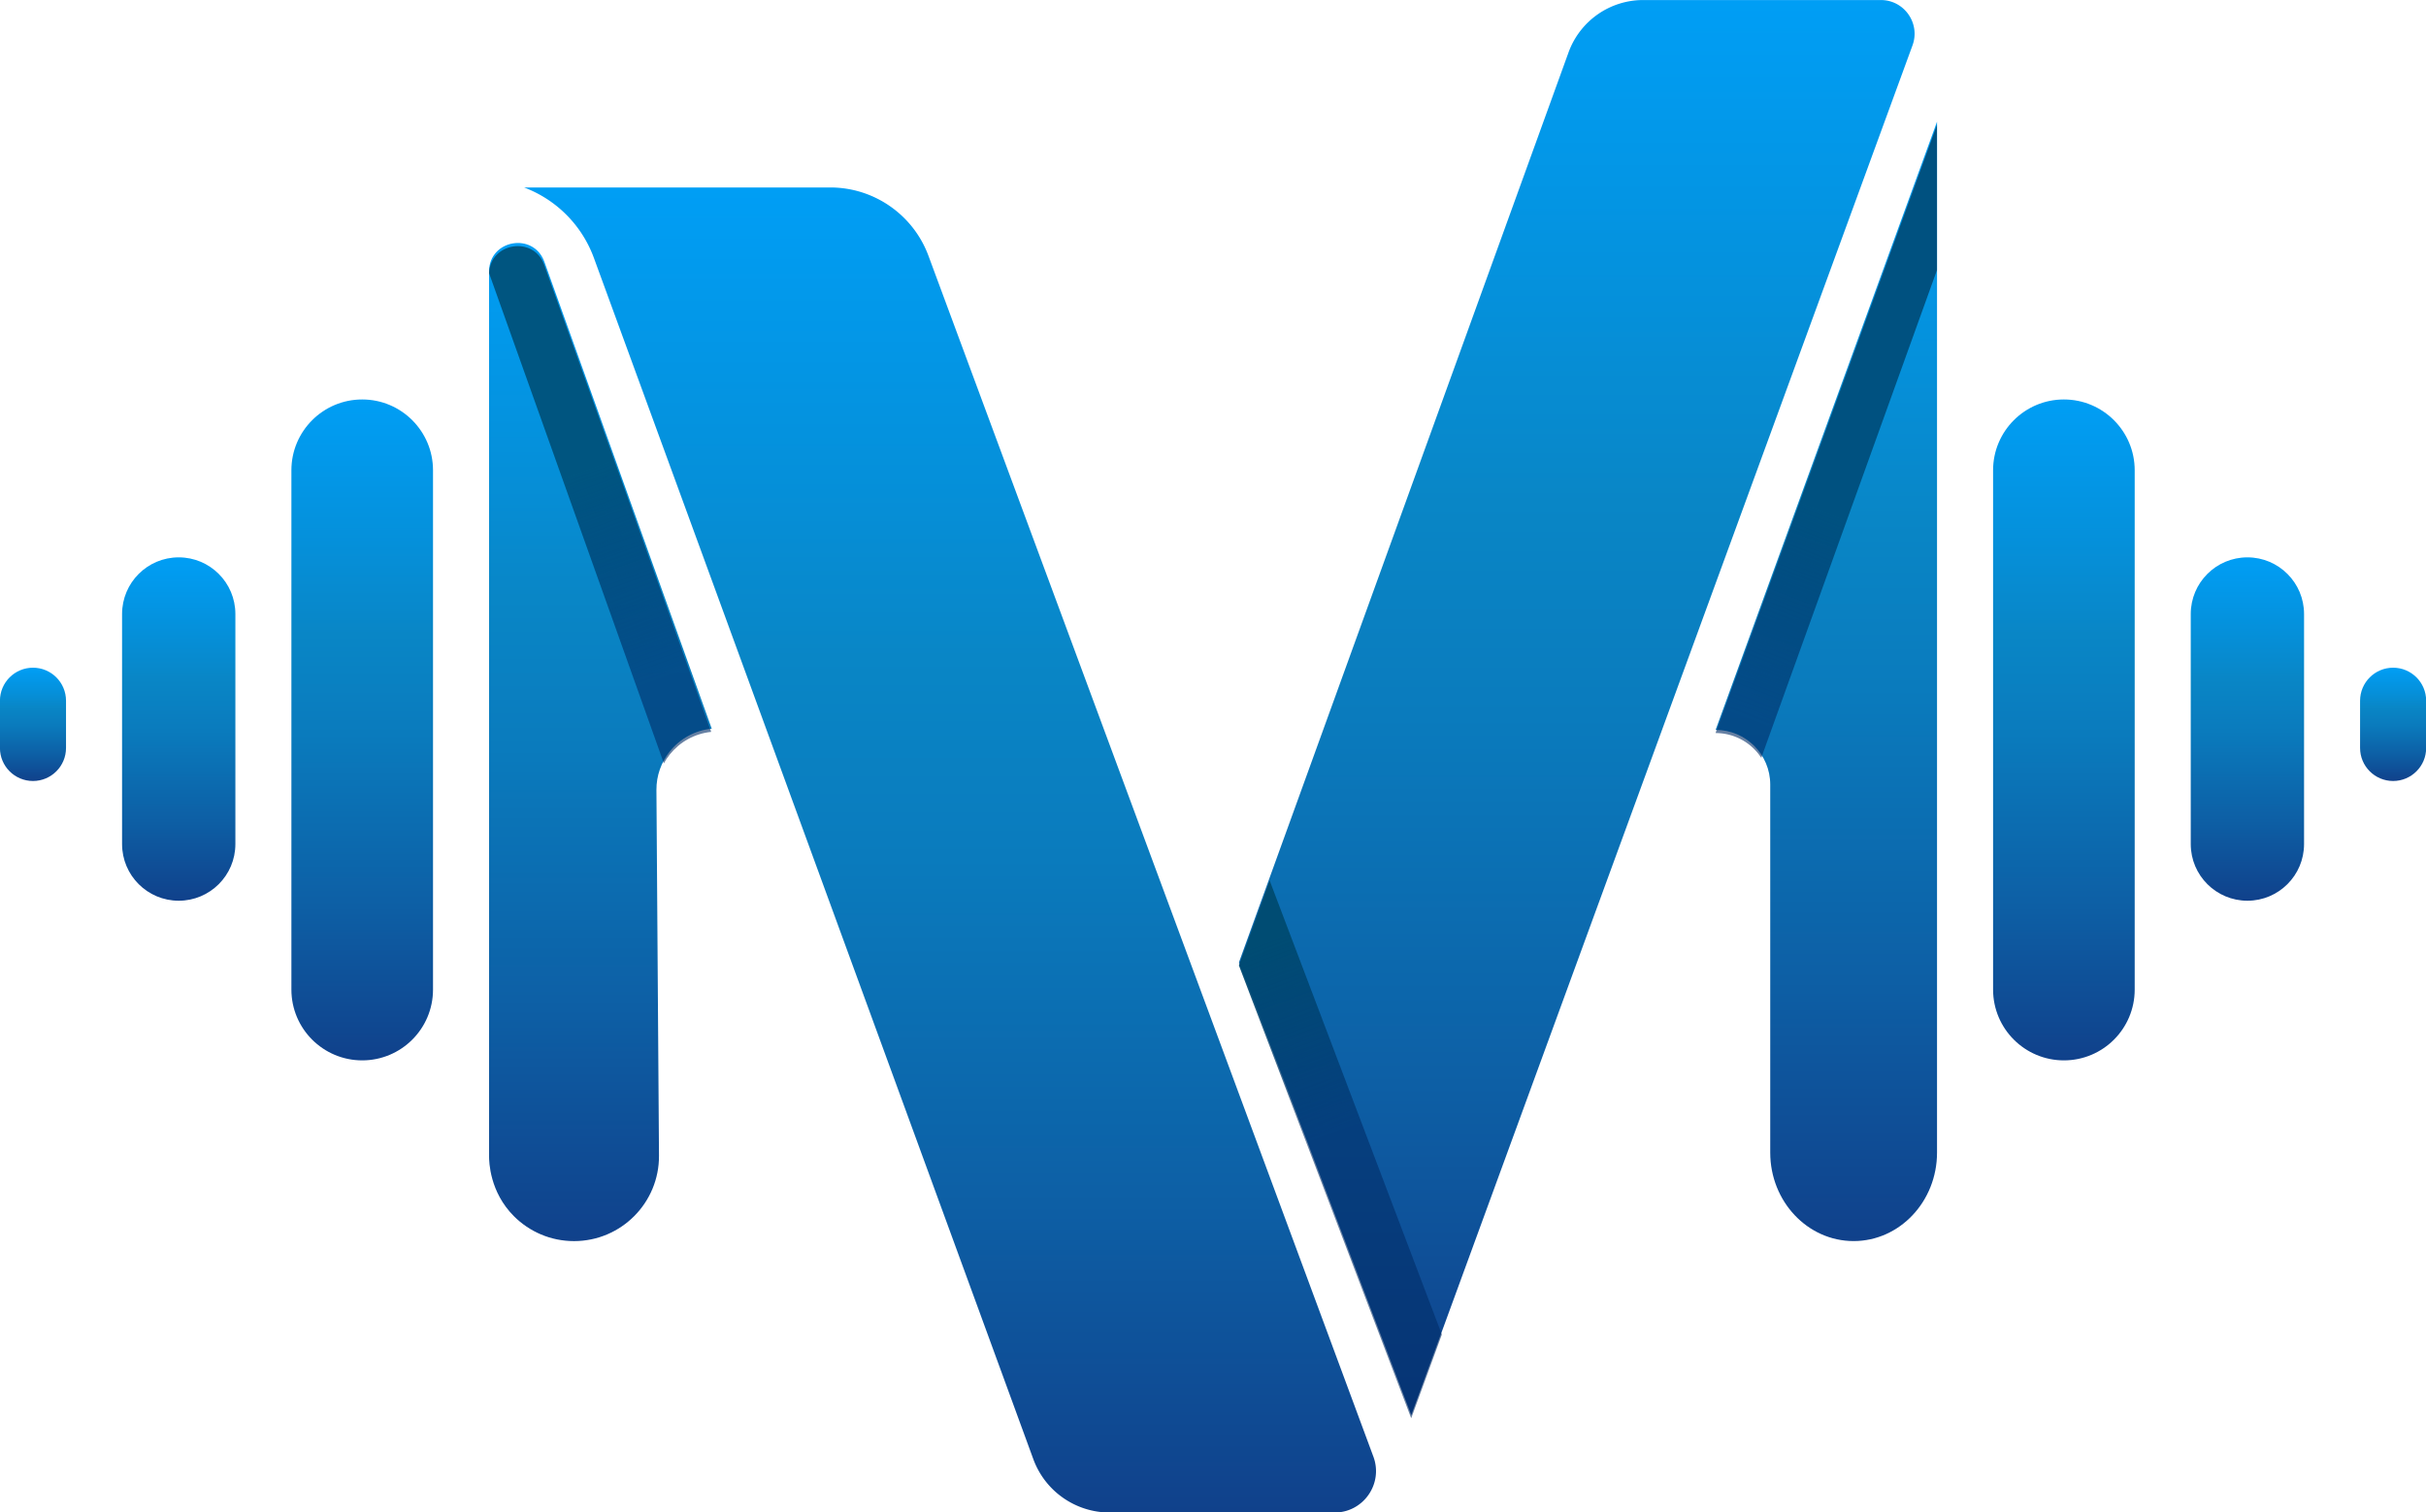 <svg xmlns="http://www.w3.org/2000/svg" viewBox="11.435 0.386 728.405 454.087"><g transform="translate(-226.743 -154.312)"><linearGradient id="a" gradientUnits="userSpaceOnUse" x1="711.614" y1="579.556" x2="711.614" y2="154.711"><stop offset="0" style="stop-color:#10418b"/><stop offset=".233" style="stop-color:#0d5fa5"/><stop offset=".494" style="stop-color:#0a7bbd"/><stop offset=".645" style="stop-color:#0986c6"/><stop offset=".783" style="stop-color:#0590da"/><stop offset="1" style="stop-color:#009ef5"/></linearGradient><path d="m661.91 579.56-51.73-135.95 98.95-273.18a23.849 23.849 0 0 1 22.41-15.72h71.36c7.03 0 11.92 7 9.51 13.6l-150.5 411.25z" style="fill:url(#a)"/><linearGradient id="b" gradientUnits="userSpaceOnUse" x1="523.427" y1="608.811" x2="523.427" y2="210.985"><stop offset="0" style="stop-color:#10418b"/><stop offset=".233" style="stop-color:#0d5fa5"/><stop offset=".494" style="stop-color:#0a7bbd"/><stop offset=".645" style="stop-color:#0986c6"/><stop offset=".783" style="stop-color:#0590da"/><stop offset="1" style="stop-color:#009ef5"/></linearGradient><path d="M395.53 210.98h91.92c13.16 0 24.93 8.19 29.5 20.53l133.59 360.52c3.01 8.13-3 16.77-11.67 16.77h-67.48c-10.27 0-19.45-6.41-22.97-16.06l-131.96-360.7a35.708 35.708 0 0 0-20.93-21.06z" style="fill:url(#b)"/><linearGradient id="c" gradientUnits="userSpaceOnUse" x1="418.445" y1="527.308" x2="418.445" y2="227.65"><stop offset="0" style="stop-color:#10418b"/><stop offset=".233" style="stop-color:#0d5fa5"/><stop offset=".494" style="stop-color:#0a7bbd"/><stop offset=".645" style="stop-color:#0986c6"/><stop offset=".783" style="stop-color:#0590da"/><stop offset="1" style="stop-color:#009ef5"/></linearGradient><path d="m451.88 373.47-50.24-140.14c-3.24-9.04-16.62-6.71-16.62 2.89 0 0-.02 201.64 0 265.58 0 1.7.17 10.74 7.47 18.04 4.62 4.62 11 7.47 18.04 7.47 14.16 0 25.61-11.53 25.51-25.69l-.77-109.73c-.03-4.36 1.47-8.41 4.02-11.6 3.01-3.76 7.47-6.32 12.59-6.82z" style="fill:url(#c)"/><linearGradient id="d" gradientUnits="userSpaceOnUse" x1="346.933" y1="473.054" x2="346.933" y2="274.629"><stop offset="0" style="stop-color:#10418b"/><stop offset=".233" style="stop-color:#0d5fa5"/><stop offset=".494" style="stop-color:#0a7bbd"/><stop offset=".645" style="stop-color:#0986c6"/><stop offset=".783" style="stop-color:#0590da"/><stop offset="1" style="stop-color:#009ef5"/></linearGradient><path d="M346.93 473.05c-11.74 0-21.26-9.52-21.26-21.26v-155.9c0-11.74 9.52-21.26 21.26-21.26 11.74 0 21.26 9.52 21.26 21.26V451.8c0 11.74-9.52 21.25-21.26 21.25z" style="fill:url(#d)"/><linearGradient id="e" gradientUnits="userSpaceOnUse" x1="291.838" y1="425.121" x2="291.838" y2="322.041"><stop offset="0" style="stop-color:#10418b"/><stop offset=".233" style="stop-color:#0d5fa5"/><stop offset=".494" style="stop-color:#0a7bbd"/><stop offset=".645" style="stop-color:#0986c6"/><stop offset=".783" style="stop-color:#0590da"/><stop offset="1" style="stop-color:#009ef5"/></linearGradient><path d="M291.84 425.12c-9.39 0-17.01-7.61-17.01-17.01v-69.07c0-9.39 7.61-17.01 17.01-17.01 9.39 0 17.01 7.61 17.01 17.01v69.07c0 9.4-7.62 17.01-17.01 17.01z" style="fill:url(#e)"/><linearGradient id="f" gradientUnits="userSpaceOnUse" x1="248.082" y1="389.173" x2="248.082" y2="355.157"><stop offset="0" style="stop-color:#10418b"/><stop offset=".233" style="stop-color:#0d5fa5"/><stop offset=".494" style="stop-color:#0a7bbd"/><stop offset=".645" style="stop-color:#0986c6"/><stop offset=".783" style="stop-color:#0590da"/><stop offset="1" style="stop-color:#009ef5"/></linearGradient><path d="M248.08 389.17c-5.48 0-9.92-4.44-9.92-9.92v-14.17c0-5.48 4.44-9.92 9.92-9.92 5.48 0 9.92 4.44 9.92 9.92v14.17c0 5.48-4.44 9.92-9.92 9.92z" style="fill:url(#f)"/><linearGradient id="g" gradientUnits="userSpaceOnUse" x1="857.865" y1="473.054" x2="857.865" y2="274.629"><stop offset="0" style="stop-color:#10418b"/><stop offset=".233" style="stop-color:#0d5fa5"/><stop offset=".494" style="stop-color:#0a7bbd"/><stop offset=".645" style="stop-color:#0986c6"/><stop offset=".783" style="stop-color:#0590da"/><stop offset="1" style="stop-color:#009ef5"/></linearGradient><path d="M857.86 473.05c-11.74 0-21.26-9.52-21.26-21.26v-155.9c0-11.74 9.52-21.26 21.26-21.26 11.74 0 21.26 9.52 21.26 21.26V451.8c0 11.74-9.51 21.25-21.26 21.25z" style="fill:url(#g)"/><linearGradient id="h" gradientUnits="userSpaceOnUse" x1="912.96" y1="425.121" x2="912.96" y2="322.041"><stop offset="0" style="stop-color:#10418b"/><stop offset=".233" style="stop-color:#0d5fa5"/><stop offset=".494" style="stop-color:#0a7bbd"/><stop offset=".645" style="stop-color:#0986c6"/><stop offset=".783" style="stop-color:#0590da"/><stop offset="1" style="stop-color:#009ef5"/></linearGradient><path d="M912.96 425.12c-9.39 0-17.01-7.61-17.01-17.01v-69.07c0-9.39 7.61-17.01 17.01-17.01 9.39 0 17.01 7.61 17.01 17.01v69.07c0 9.4-7.62 17.01-17.01 17.01z" style="fill:url(#h)"/><linearGradient id="i" gradientUnits="userSpaceOnUse" x1="956.705" y1="389.173" x2="956.705" y2="355.157"><stop offset="0" style="stop-color:#10418b"/><stop offset=".233" style="stop-color:#0d5fa5"/><stop offset=".494" style="stop-color:#0a7bbd"/><stop offset=".645" style="stop-color:#0986c6"/><stop offset=".783" style="stop-color:#0590da"/><stop offset="1" style="stop-color:#009ef5"/></linearGradient><path d="M956.71 389.17c-5.48 0-9.92-4.44-9.92-9.92v-14.17c0-5.48 4.44-9.92 9.92-9.92 5.48 0 9.92 4.44 9.92 9.92v14.17c0 5.48-4.45 9.92-9.92 9.92z" style="fill:url(#i)"/><linearGradient id="j" gradientUnits="userSpaceOnUse" x1="786.536" y1="527.308" x2="786.536" y2="191.233"><stop offset="0" style="stop-color:#10418b"/><stop offset=".233" style="stop-color:#0d5fa5"/><stop offset=".494" style="stop-color:#0a7bbd"/><stop offset=".645" style="stop-color:#0986c6"/><stop offset=".783" style="stop-color:#0590da"/><stop offset="1" style="stop-color:#009ef5"/></linearGradient><path d="m753.29 373.84 66.48-182.61v309.5c0 14.67-11.21 26.57-25.04 26.57-13.83 0-25.04-11.9-25.04-26.57v-110.5c0-9.05-7.34-16.39-16.4-16.39z" style="fill:url(#j)"/></g><g transform="translate(-226.743 -154.312)"><linearGradient id="k" gradientUnits="userSpaceOnUse" x1="414.559" y1="295.416" x2="437.486" y2="358.052"><stop offset="0" style="stop-color:#005580"/><stop offset=".628" style="stop-color:#003d71;stop-opacity:.749"/><stop offset="1" style="stop-color:#002c66;stop-opacity:.6"/></linearGradient><path d="M451.71 374.43c-5.06.52-9.46 3.07-12.44 6.79-.66.83-1.25 1.71-1.77 2.65l-52.49-147.19c.43-9.19 13.41-11.3 16.6-2.41l23.19 64.69 26.91 75.47z" style="fill:url(#k)"/><linearGradient id="l" gradientUnits="userSpaceOnUse" x1="617.079" y1="437.817" x2="638.673" y2="494.791"><stop offset="0" style="stop-color:#004c73"/><stop offset=".5" style="stop-color:#003e6d;stop-opacity:.8"/><stop offset="1" style="stop-color:#002c66;stop-opacity:.6"/></linearGradient><path style="fill:url(#l)" d="m671.09 555.35-9.2 25.14-51.73-135.95 9.23-25.49z"/><linearGradient id="m" gradientUnits="userSpaceOnUse" x1="785.402" y1="307.898" x2="761.506" y2="369.935"><stop offset="0" style="stop-color:#005180"/><stop offset=".688" style="stop-color:#00396f;stop-opacity:.725"/><stop offset="1" style="stop-color:#002c66;stop-opacity:.6"/></linearGradient><path d="M819.75 192.17v43.62L767 382.22a16.362 16.362 0 0 0-13.73-7.44l66.48-182.61z" style="fill:url(#m)"/></g></svg>